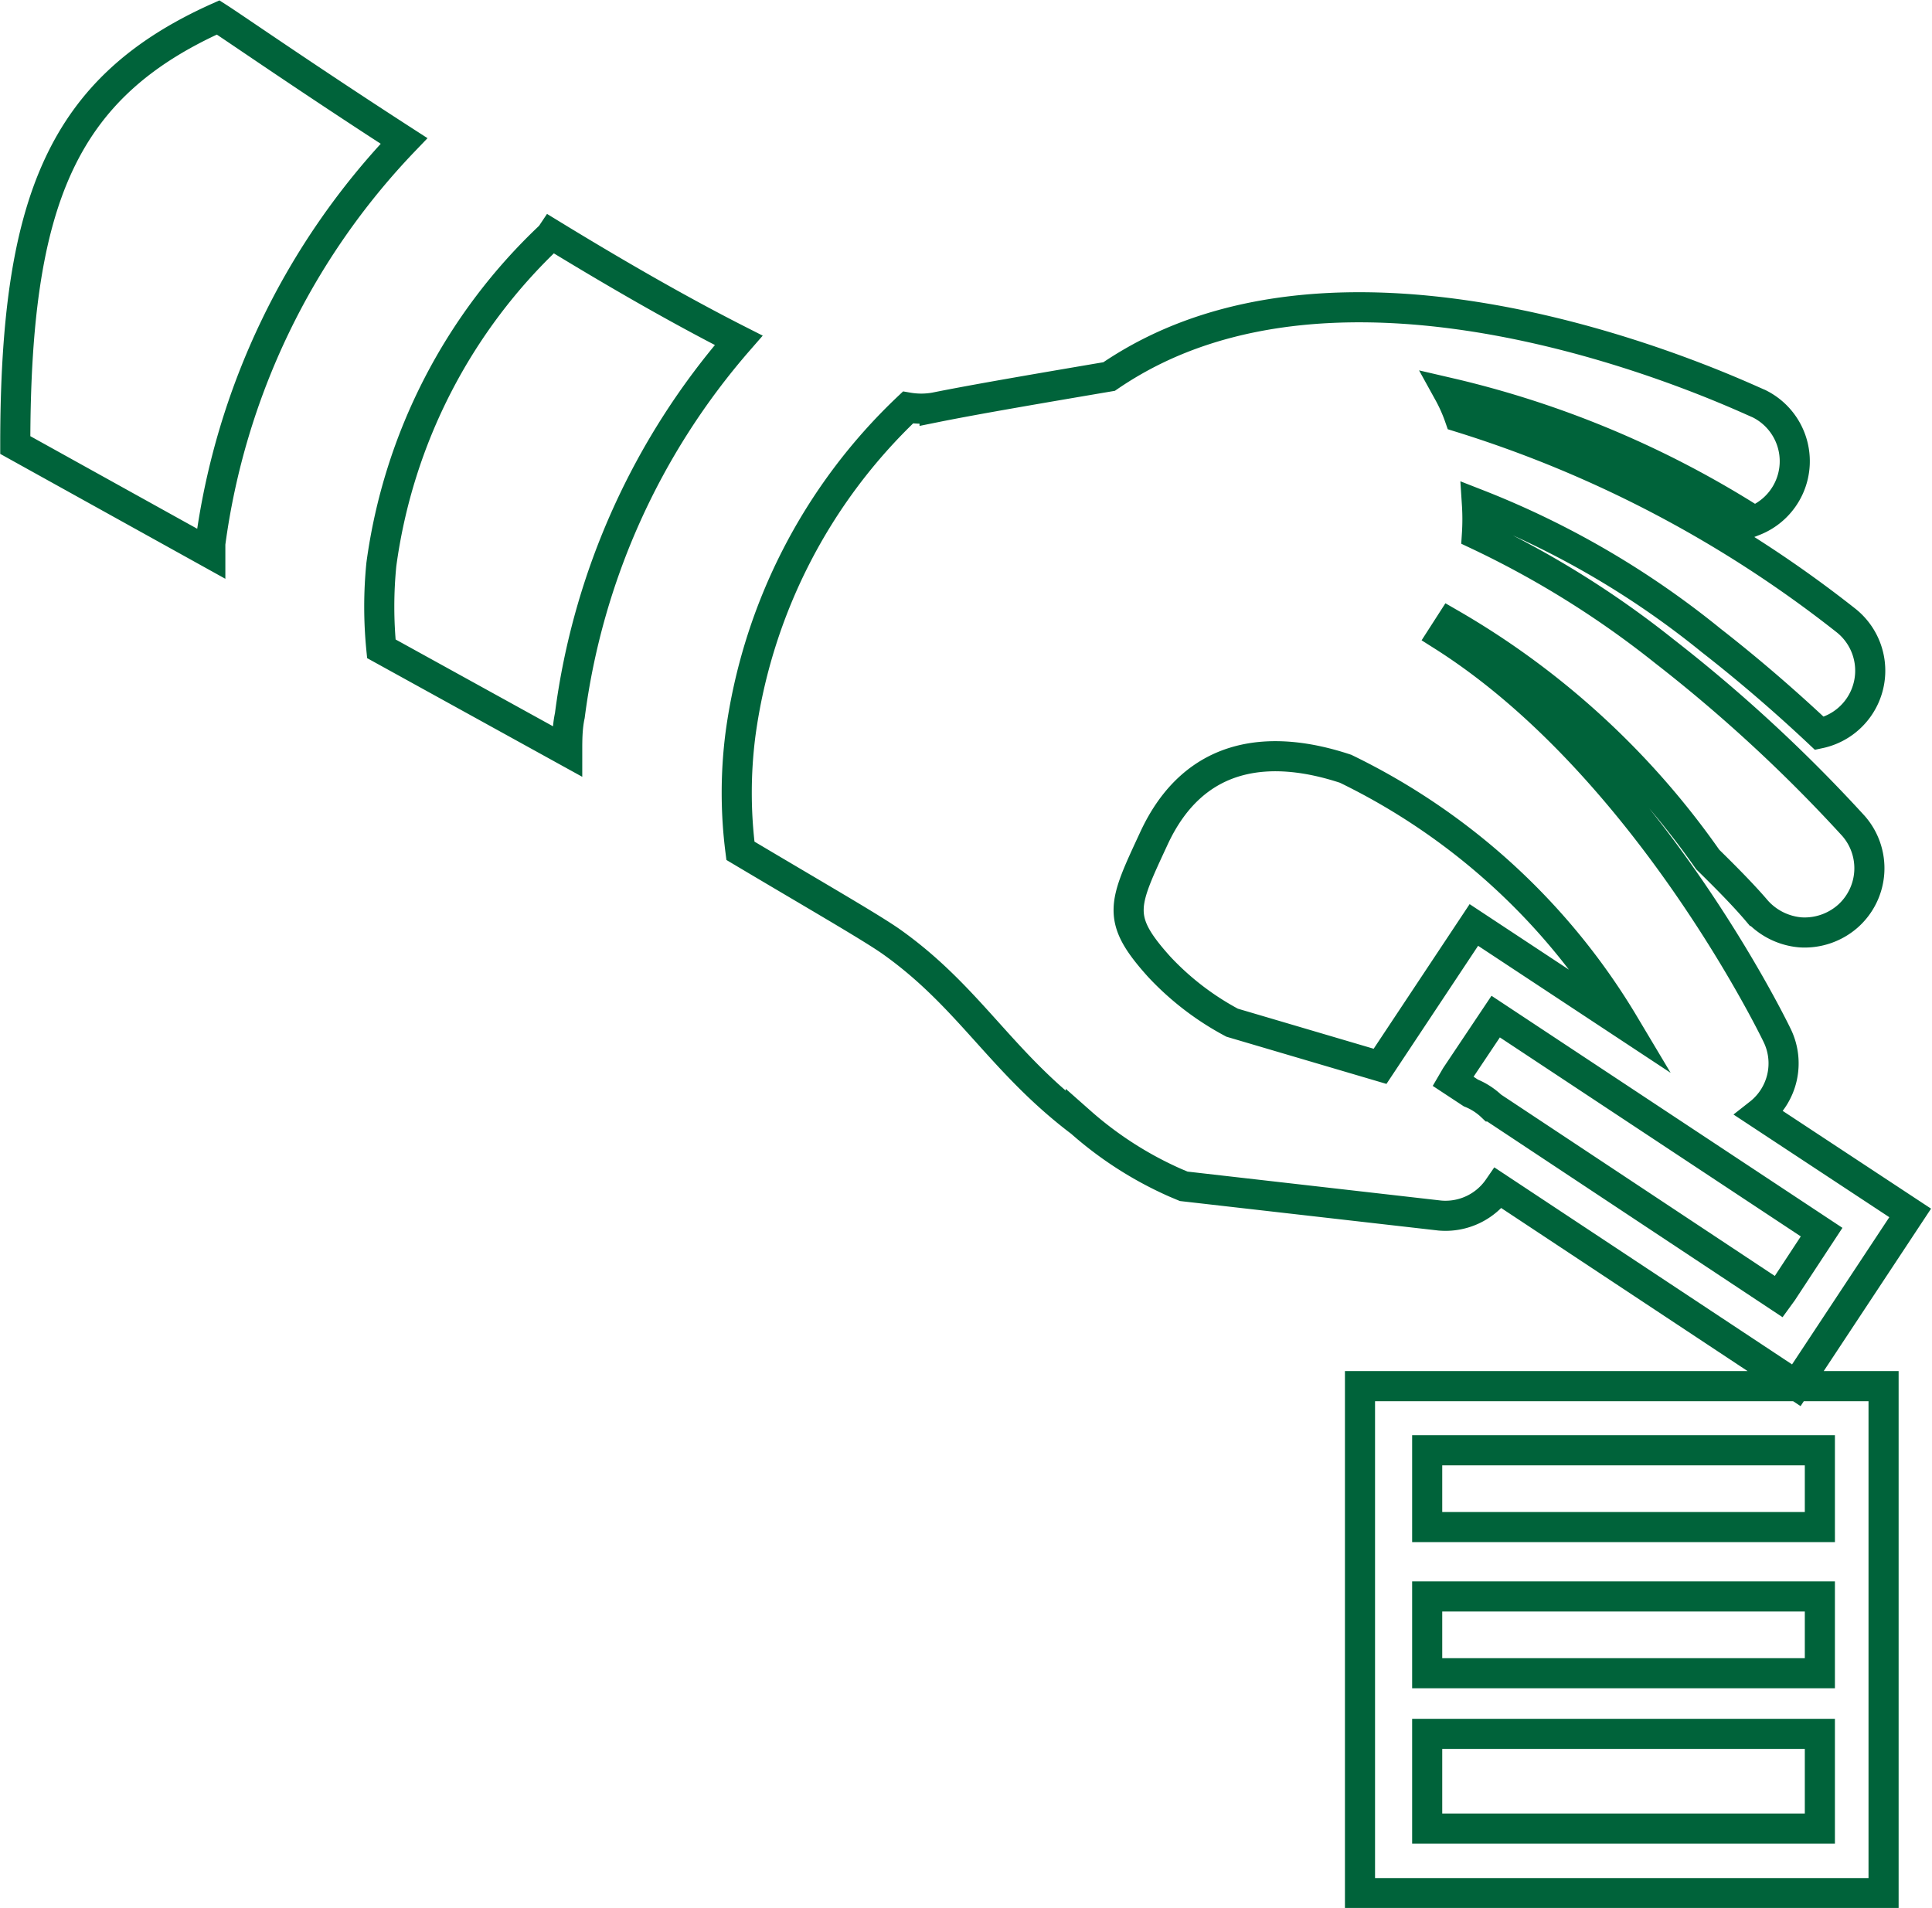 <svg xmlns="http://www.w3.org/2000/svg" xmlns:xlink="http://www.w3.org/1999/xlink" viewBox="0 0 44.28 43.73"><defs><style>.cls-1,.cls-3{fill:none;}.cls-2{clip-path:url(#clip-path);}.cls-3{stroke:#00633a;stroke-miterlimit:10;stroke-width:0.69px;}</style><clipPath id="clip-path"><rect class="cls-1" width="44.28" height="43.73"/></clipPath></defs><title>anticorrupcaoAtivo 20</title><g id="Camada_2" data-name="Camada 2"><g id="Camada_1-2" data-name="Camada 1"><g class="cls-2"><path class="cls-3" d="M5,.4C1.43,2,.35,4.59.35,10.2l4.47,2.48c0-.07,0-.15,0-.22A16.48,16.48,0,0,1,9.26,3.23C7.06,1.81,5.36.63,5,.4Zm7.62,5a12.67,12.67,0,0,0-3.88,7.54,9.83,9.83,0,0,0,0,1.93L13,17.22c0-.26,0-.54.06-.82a16.26,16.26,0,0,1,3.87-8.6C15.55,7.1,14.08,6.25,12.64,5.37ZM40.85,29.61l-.08.11-6.58-4.36a1.52,1.52,0,0,0-.48-.31l-.41-.27.07-.12.91-1.36,7.47,4.94ZM26.57,22.16c-1-1.11-.83-1.42-.13-2.93.95-2.07,2.74-2.16,4.4-1.61a15.1,15.1,0,0,1,6.38,5.85L33.78,21.2l-2.15,3.24-3.39-1A6.4,6.4,0,0,1,26.57,22.16Zm13.75,3.36a1.46,1.46,0,0,0,.41-1.79c-.14-.29-3.07-6.25-7.67-9.16l.18-.28a18.44,18.44,0,0,1,5.9,5.41c.46.45.85.85,1.13,1.18a1.52,1.52,0,0,0,1,.49A1.5,1.5,0,0,0,42.35,21a1.47,1.47,0,0,0,.13-2.07,34.87,34.87,0,0,0-4.33-4,21.78,21.78,0,0,0-4.3-2.68,5.4,5.4,0,0,0,0-.7,20.1,20.1,0,0,1,5.37,3.13c.95.74,1.8,1.49,2.48,2.13a1.47,1.47,0,0,0,.62-2.58,27.35,27.35,0,0,0-8.87-4.67A3.63,3.63,0,0,0,33.2,9a22.48,22.48,0,0,1,7,2.94,1.47,1.47,0,0,0,.11-2.69C40,9.13,32.1,5.31,26.51,8a8.36,8.36,0,0,0-1.09.63c-1.53.26-3.06.52-4,.71a1.8,1.8,0,0,1-.61,0,12.64,12.64,0,0,0-3.84,7.5,10.51,10.51,0,0,0,0,2.66c1.68,1,2.95,1.73,3.44,2.07,1.8,1.27,2.52,2.76,4.36,4.15a8.38,8.38,0,0,0,2.17,1.39l.19.08,5.87.67h0a1.47,1.47,0,0,0,1.34-.63l6.83,4.52,2.61-3.95Zm1.39,9.4V35h-9V33.24h9Zm0,3.43h-9V36.59h9Zm0,1.49v2.07h-9V39.74h9ZM31.17,31.77V43.39h12V31.77h-12Z"/></g></g></g></svg>